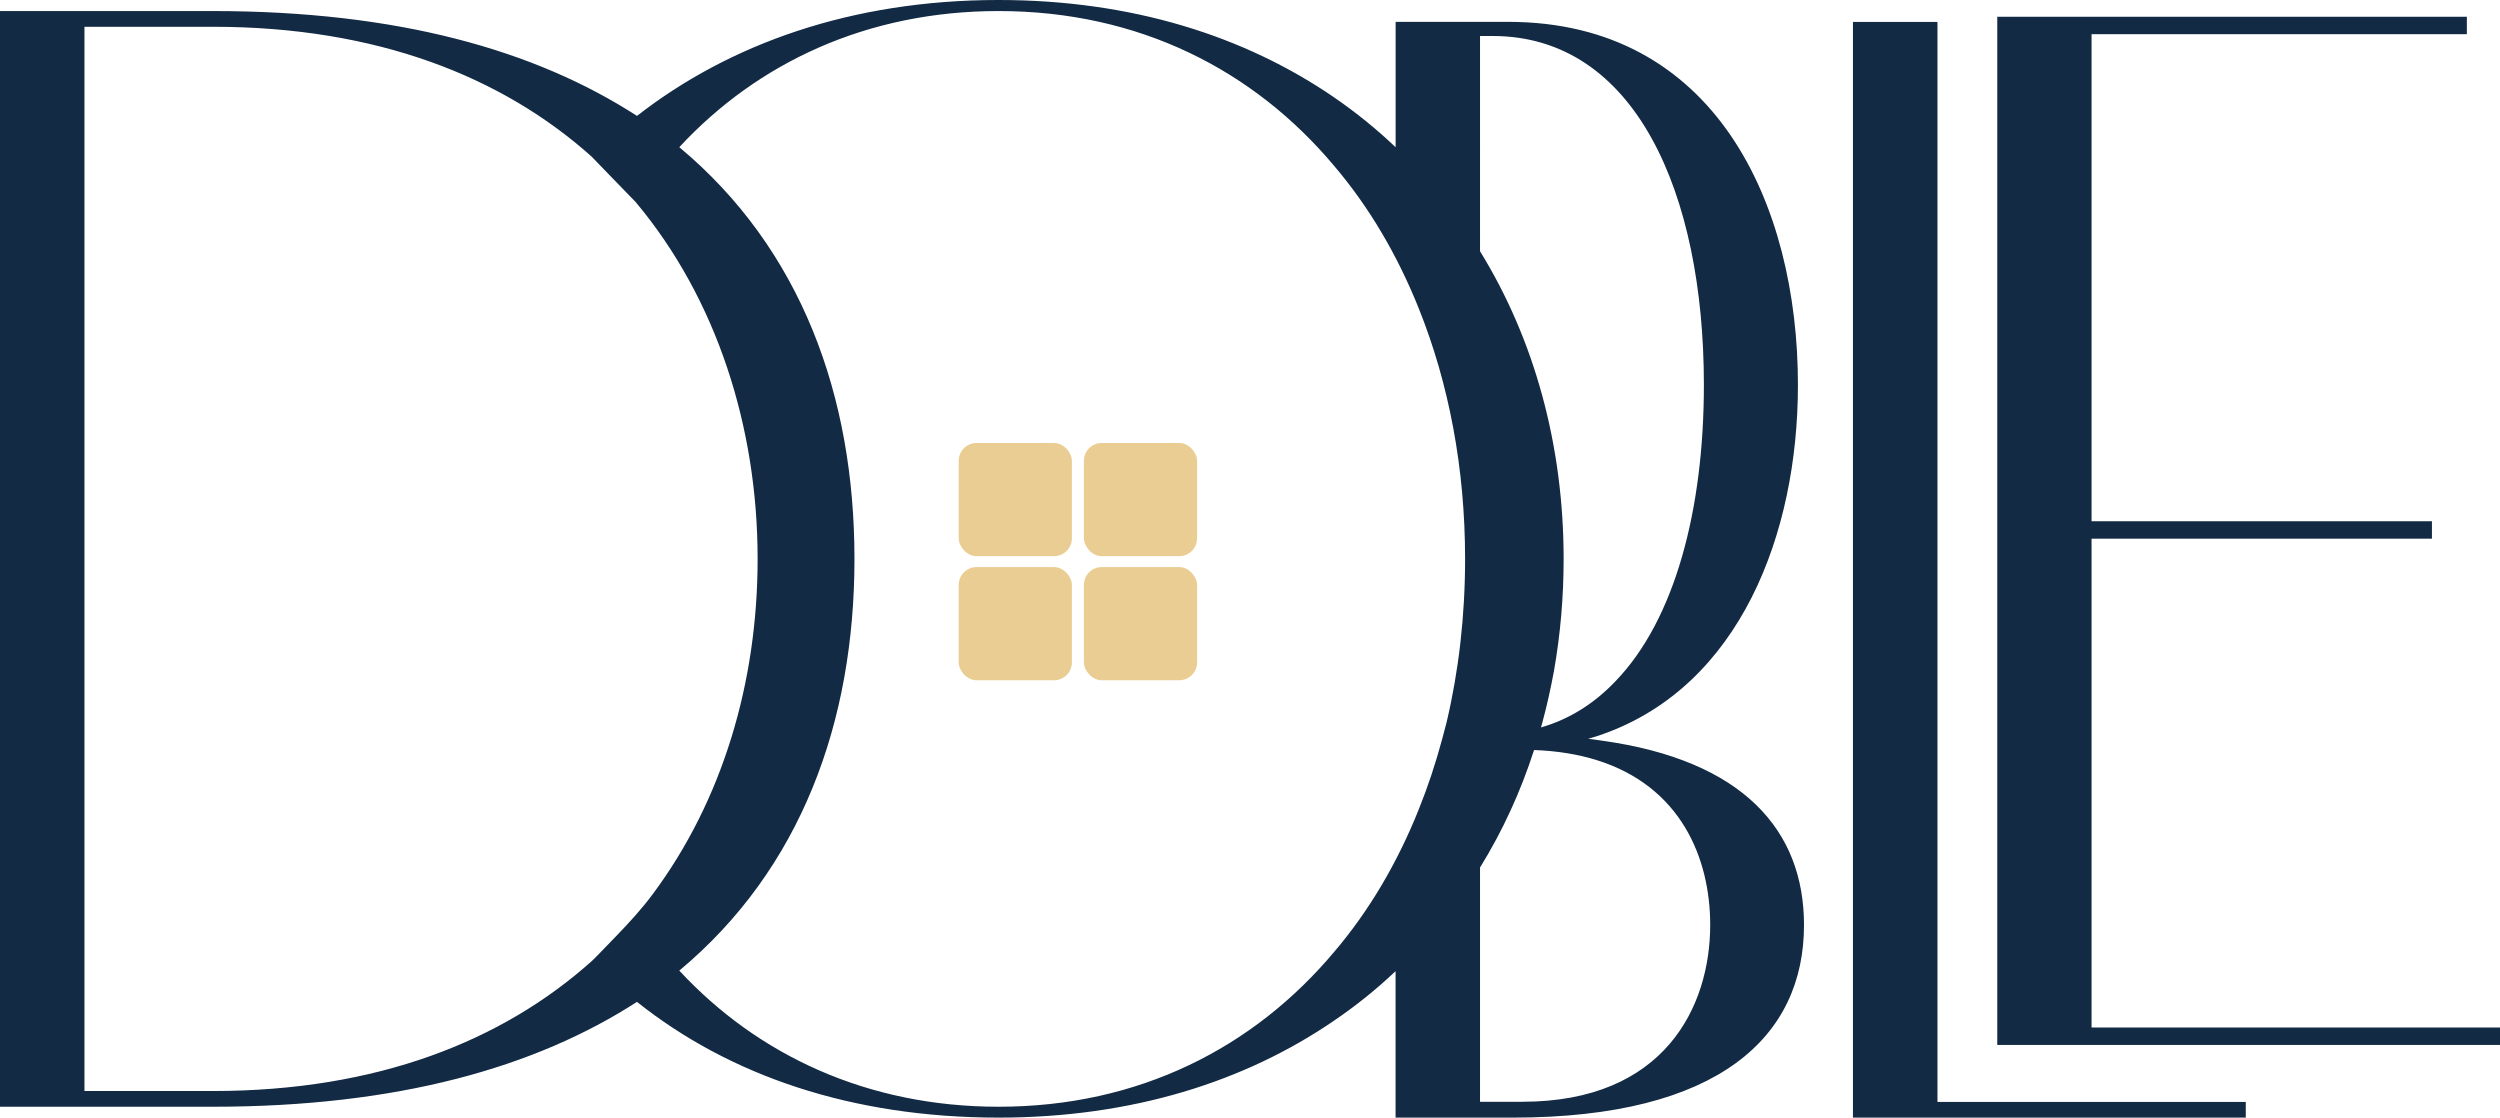 <svg xmlns="http://www.w3.org/2000/svg" id="uuid-80602469-0ed9-4262-82f7-399787ca683b" data-name="Capa 2" viewBox="0 0 411.75 184.07"><defs><style>      .uuid-88c398b0-c0d6-4ff3-af53-a5f90d15f247 {        fill: #eacd93;      }      .uuid-17097dcd-bb53-448b-ae40-9070033229b4 {        fill: #122a44;      }    </style></defs><g id="uuid-bafdf365-16bf-4b01-8cd6-6daa77aceeca" data-name="Capa 1"><g><path class="uuid-17097dcd-bb53-448b-ae40-9070033229b4" d="M263.79,121.98c-.71-.13-1.45-.2-2.22-.3.88-.24,1.72-.51,2.53-.81,22.42-8.01,32.02-32.86,32.02-57.47,0-29.9-13.67-59.8-47.71-59.8h-18.55v20.65c-3.11-2.96-6.48-5.7-10.1-8.19C205.01,5.93,186.39,0,164.47,0c-24.24,0-44.34,7.24-59.56,19.09C88.14,8.25,65.49,1.82,35.05,1.82H0v180.46h35.05c30.44,0,53.1-6.46,69.86-17.27,15.22,12.12,35.32,19.06,59.56,19.06,21.92,0,40.54-5.89,55.28-15.99,3.62-2.46,6.99-5.18,10.1-8.13v24.12h19.33c34.04,0,47.94-13.4,47.94-31.72,0-15.52-9.93-27.14-33.33-30.37ZM245.85,5.93c23.43,0,34.78,25.79,34.78,57.47,0,20.57-4.78,38.69-14.58,48.82-3.45,3.62-7.53,6.23-12.25,7.59.07-.24.13-.48.2-.72.77-2.83,1.41-5.72,1.95-8.65,1.04-5.93,1.58-12.09,1.58-18.38,0-18.7-4.8-36.14-13.77-50.68V5.93h2.09ZM101.51,154.15c-1.92,2-4.01,4.16-4.07,4.16-14.68,13.13-35.32,21.38-62.39,21.38H13.91V4.41h21.14c27.07,0,47.71,8.25,62.39,21.38.63.63,5.98,6.22,7.24,7.47,13.4,15.99,20.1,37.14,20.1,58.79,0,20.35-5.78,39.81-17.33,55.29-1.8,2.42-3.85,4.64-5.94,6.81ZM164.47,182.28c-21.65,0-39.7-8.52-52.59-22.42,20.1-16.77,28.85-41.01,28.85-67.81s-8.75-51.04-28.85-67.81c12.89-13.91,30.94-22.42,52.59-22.42,23.1,0,42.02,9.7,55.28,25.52,5.76,6.77,10.4,14.68,13.91,23.43,4.98,12.39,7.64,26.4,7.64,41.28,0,9.39-1.04,18.45-3.06,26.97-.24.91-.47,1.82-.71,2.69-1.08,4.01-2.36,7.88-3.87,11.62-3.5,8.75-8.15,16.67-13.91,23.43-13.27,15.82-32.19,25.52-55.28,25.52ZM250.73,181.47h-6.97v-38.59c3.7-5.98,6.68-12.47,8.9-19.35,3.84.14,7.21.71,10.16,1.61,14.04,4.31,18.85,16.23,18.85,27.2,0,13.4-7.47,29.12-30.94,29.12Z"></path><polygon class="uuid-17097dcd-bb53-448b-ae40-9070033229b4" points="319.1 3.61 305.18 3.61 305.18 184.07 369.88 184.07 369.88 181.49 319.1 181.49 319.1 3.61"></polygon><polygon class="uuid-17097dcd-bb53-448b-ae40-9070033229b4" points="344.48 169.23 344.48 88.72 400.54 88.72 400.54 85.85 344.48 85.85 344.48 5.63 406.29 5.63 406.29 2.76 328.95 2.76 328.95 172.1 411.75 172.1 411.75 169.23 344.48 169.23"></polygon><rect class="uuid-88c398b0-c0d6-4ff3-af53-a5f90d15f247" x="157.9" y="72.96" width="18.64" height="18.64" rx="2.93" ry="2.93"></rect><rect class="uuid-88c398b0-c0d6-4ff3-af53-a5f90d15f247" x="178.52" y="72.96" width="18.64" height="18.64" rx="2.93" ry="2.93"></rect><rect class="uuid-88c398b0-c0d6-4ff3-af53-a5f90d15f247" x="157.9" y="93.4" width="18.64" height="18.64" rx="2.93" ry="2.93"></rect><rect class="uuid-88c398b0-c0d6-4ff3-af53-a5f90d15f247" x="178.52" y="93.4" width="18.64" height="18.64" rx="2.93" ry="2.93"></rect></g></g></svg>